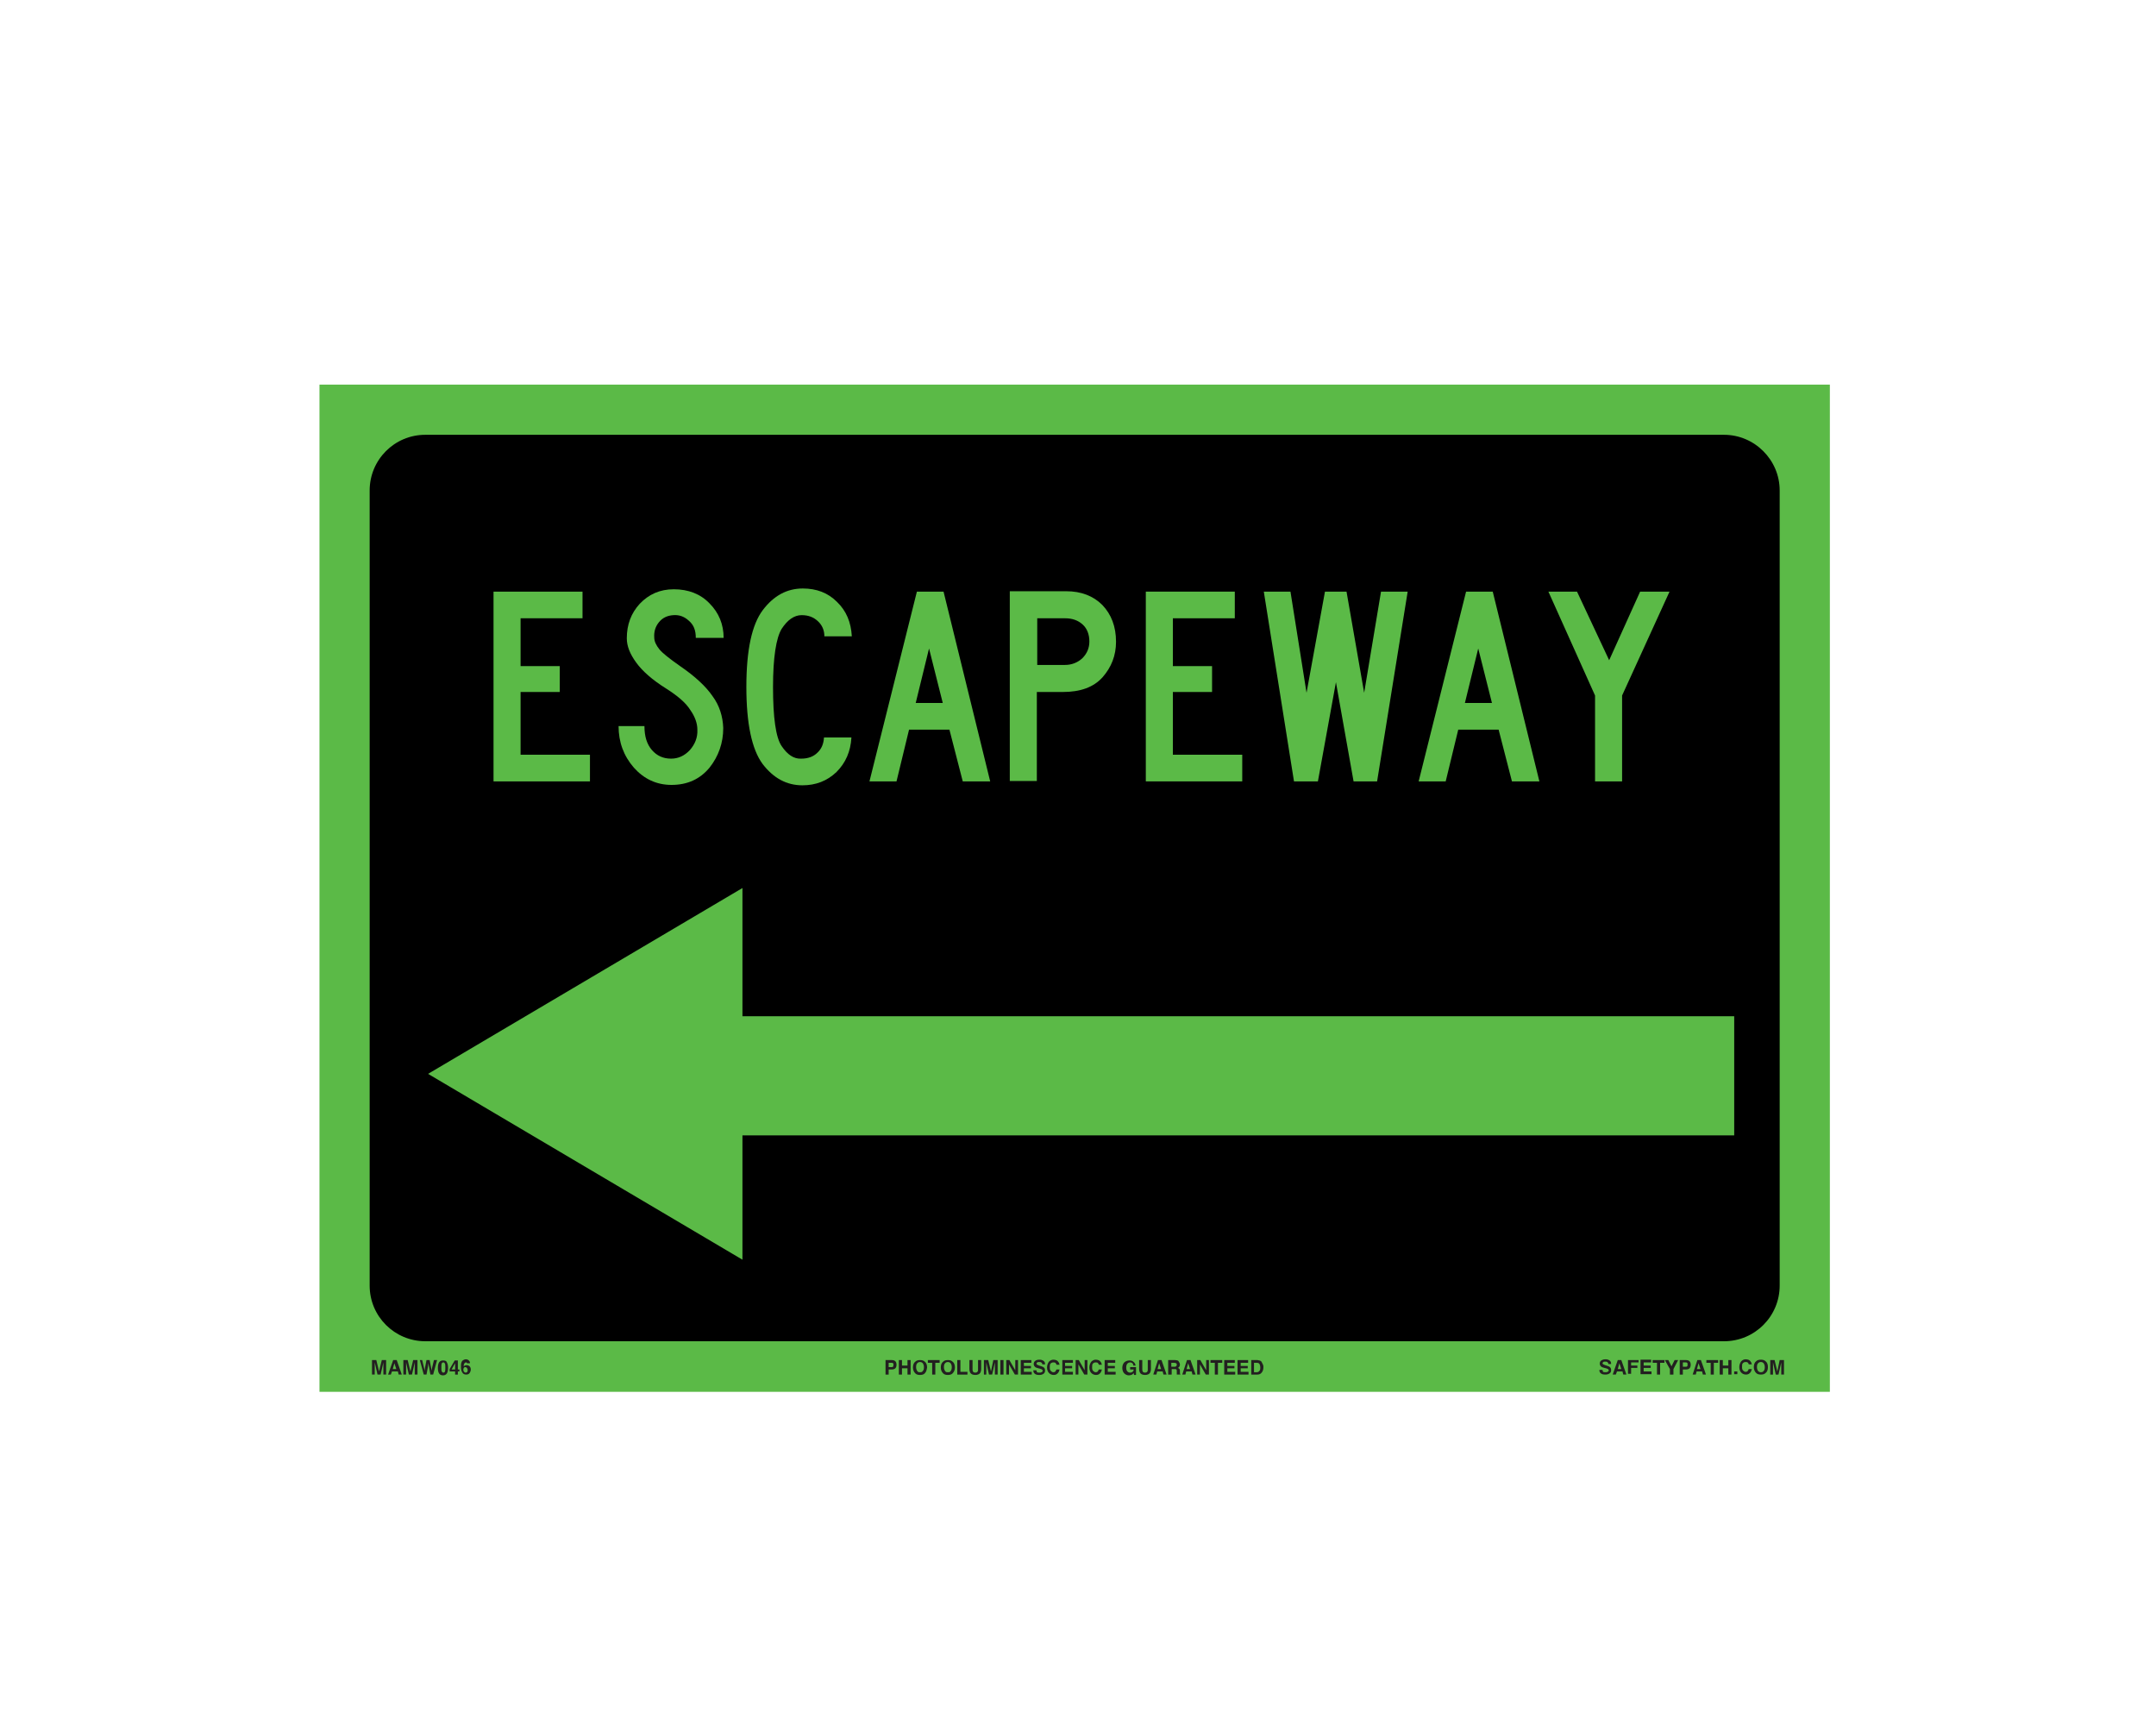 <?xml version="1.0" encoding="utf-8"?>
<!-- Generator: Adobe Illustrator 26.0.1, SVG Export Plug-In . SVG Version: 6.00 Build 0)  -->
<svg version="1.1" id="Layer_1" xmlns="http://www.w3.org/2000/svg" xmlns:xlink="http://www.w3.org/1999/xlink" x="0px" y="0px"
	 viewBox="0 0 550 437" style="enable-background:new 0 0 550 437;" xml:space="preserve">
<style type="text/css">
	.st0{fill:#5BBA47;}
	.st1{enable-background:new    ;}
	.st2{fill:#231F20;}
</style>
<rect x="81.5" y="98.1" class="st0" width="385.3" height="256.9"/>
<path d="M454,125.1v202.8c0,7.8-6.3,14.2-14.2,14.2H108.5c-7.8,0-14.2-6.3-14.2-14.2V125.1c0-7.8,6.3-14.2,14.2-14.2h331.3
	C447.6,110.9,454,117.3,454,125.1z"/>
<g class="st1">
	<path class="st2" d="M408.8,349.4c0,0.2,0.1,0.3,0.1,0.4c0.1,0.2,0.3,0.2,0.7,0.2c0.2,0,0.3,0,0.5-0.1c0.2-0.1,0.3-0.2,0.3-0.4
		c0-0.1-0.1-0.2-0.2-0.3c-0.1-0.1-0.3-0.1-0.5-0.2l-0.4-0.1c-0.4-0.1-0.7-0.2-0.8-0.3c-0.2-0.2-0.4-0.4-0.4-0.8
		c0-0.3,0.1-0.6,0.4-0.8s0.6-0.3,1.1-0.3c0.4,0,0.7,0.1,1,0.3c0.3,0.2,0.4,0.5,0.4,0.9h-0.7c0-0.2-0.1-0.4-0.3-0.5
		c-0.1-0.1-0.3-0.1-0.5-0.1c-0.2,0-0.4,0-0.5,0.1c-0.1,0.1-0.2,0.2-0.2,0.3c0,0.1,0.1,0.2,0.2,0.3c0.1,0,0.2,0.1,0.5,0.2l0.6,0.2
		c0.3,0.1,0.5,0.2,0.6,0.3c0.2,0.2,0.3,0.4,0.3,0.8c0,0.3-0.1,0.6-0.4,0.8s-0.6,0.3-1.1,0.3c-0.5,0-0.9-0.1-1.1-0.3
		c-0.3-0.2-0.4-0.5-0.4-0.9H408.8z"/>
	<path class="st2" d="M412.7,346.9h0.9l1.3,3.7h-0.8l-0.2-0.8h-1.4l-0.3,0.8h-0.8L412.7,346.9z M412.7,349.2h0.9l-0.5-1.5
		L412.7,349.2z"/>
	<path class="st2" d="M415.4,346.9h2.6v0.6h-1.9v0.8h1.6v0.6h-1.6v1.5h-0.8V346.9z"/>
	<path class="st2" d="M421.2,347.5h-1.9v0.8h1.8v0.6h-1.8v0.9h2v0.7h-2.8v-3.7h2.7V347.5z"/>
	<path class="st2" d="M424.6,346.9v0.7h-1.1v3h-0.8v-3h-1.1v-0.7H424.6z"/>
	<path class="st2" d="M427.2,346.9h0.9l-1.2,2.3v1.4H426v-1.4l-1.3-2.3h0.9l0.8,1.6L427.2,346.9z"/>
	<path class="st2" d="M431,349c-0.2,0.2-0.5,0.3-0.9,0.3h-0.8v1.3h-0.8v-3.7h1.6c0.4,0,0.7,0.1,0.9,0.3c0.2,0.2,0.3,0.5,0.3,0.9
		C431.3,348.5,431.2,348.8,431,349z M430.4,347.6c-0.1-0.1-0.2-0.1-0.4-0.1h-0.7v1.1h0.7c0.2,0,0.3,0,0.4-0.1s0.1-0.2,0.1-0.4
		C430.5,347.8,430.5,347.7,430.4,347.6z"/>
	<path class="st2" d="M433,346.9h0.9l1.3,3.7h-0.8l-0.2-0.8h-1.4l-0.2,0.8h-0.8L433,346.9z M432.9,349.2h0.9l-0.5-1.5L432.9,349.2z"
		/>
	<path class="st2" d="M438.3,346.9v0.7h-1.1v3h-0.8v-3h-1.1v-0.7H438.3z"/>
	<path class="st2" d="M438.7,350.6v-3.7h0.8v1.4h1.4v-1.4h0.8v3.7h-0.8v-1.6h-1.4v1.6H438.7z"/>
	<path class="st2" d="M442.4,349.8h0.8v0.7h-0.8V349.8z"/>
	<path class="st2" d="M444.2,347.2c0.3-0.3,0.7-0.5,1.1-0.5c0.6,0,1.1,0.2,1.3,0.6c0.2,0.2,0.2,0.5,0.3,0.7h-0.8
		c0-0.2-0.1-0.3-0.2-0.4c-0.1-0.2-0.3-0.2-0.6-0.2c-0.3,0-0.5,0.1-0.7,0.3c-0.2,0.2-0.2,0.5-0.2,1s0.1,0.7,0.3,0.9
		c0.2,0.2,0.4,0.3,0.6,0.3c0.3,0,0.5-0.1,0.6-0.3c0.1-0.1,0.1-0.2,0.2-0.4h0.8c-0.1,0.4-0.2,0.7-0.5,1c-0.3,0.3-0.6,0.4-1,0.4
		c-0.5,0-0.9-0.2-1.2-0.5c-0.3-0.3-0.5-0.8-0.5-1.4C443.7,348.1,443.9,347.6,444.2,347.2z"/>
	<path class="st2" d="M450.4,350.2c-0.3,0.3-0.7,0.4-1.2,0.4c-0.5,0-0.9-0.1-1.2-0.4c-0.4-0.4-0.6-0.9-0.6-1.5
		c0-0.7,0.2-1.2,0.6-1.5c0.3-0.3,0.7-0.4,1.2-0.4c0.5,0,0.9,0.1,1.2,0.4c0.4,0.3,0.6,0.8,0.6,1.5C451,349.4,450.8,349.9,450.4,350.2
		z M449.9,349.7c0.2-0.2,0.3-0.5,0.3-1c0-0.4-0.1-0.7-0.3-1c-0.2-0.2-0.4-0.3-0.7-0.3s-0.5,0.1-0.7,0.3c-0.2,0.2-0.3,0.5-0.3,1
		c0,0.4,0.1,0.7,0.3,1c0.2,0.2,0.4,0.3,0.7,0.3S449.8,349.9,449.9,349.7z"/>
	<path class="st2" d="M454,346.9h1.1v3.7h-0.7v-2.5c0-0.1,0-0.2,0-0.3c0-0.1,0-0.2,0-0.3l-0.7,3.1H453l-0.7-3.1c0,0.1,0,0.2,0,0.3
		c0,0.1,0,0.2,0,0.3v2.5h-0.7v-3.7h1.1l0.7,2.9L454,346.9z"/>
</g>
<g class="st1">
	<path class="st2" d="M97.4,346.9h1.1v3.7h-0.7v-2.5c0-0.1,0-0.2,0-0.3c0-0.1,0-0.2,0-0.3l-0.7,3.1h-0.8l-0.7-3.1c0,0.1,0,0.2,0,0.3
		c0,0.1,0,0.2,0,0.3v2.5h-0.7v-3.7h1.1l0.7,2.9L97.4,346.9z"/>
	<path class="st2" d="M100.3,346.9h0.9l1.3,3.7h-0.8l-0.2-0.8H100l-0.3,0.8H99L100.3,346.9z M100.2,349.2h0.9l-0.5-1.5L100.2,349.2z
		"/>
	<path class="st2" d="M105.4,346.9h1.1v3.7h-0.7v-2.5c0-0.1,0-0.2,0-0.3c0-0.1,0-0.2,0-0.3l-0.7,3.1h-0.8l-0.7-3.1
		c0,0.1,0,0.2,0,0.3c0,0.1,0,0.2,0,0.3v2.5h-0.7v-3.7h1.1l0.7,2.9L105.4,346.9z"/>
	<path class="st2" d="M107.7,346.9l0.5,2.1l0.1,0.6l0.1-0.6l0.4-2.1h0.8l0.4,2.1l0.1,0.6l0.1-0.6l0.5-2.1h0.8l-1,3.7h-0.7l-0.4-2.2
		l-0.1-0.7l-0.1,0.7l-0.4,2.2h-0.7l-1-3.7H107.7z"/>
	<path class="st2" d="M114,347.5c0.2,0.3,0.3,0.8,0.3,1.4s-0.1,1.1-0.3,1.4c-0.2,0.3-0.5,0.5-1,0.5c-0.5,0-0.8-0.2-1-0.5
		c-0.2-0.3-0.3-0.8-0.3-1.4s0.1-1.1,0.3-1.4c0.2-0.3,0.5-0.5,1-0.5C113.5,347,113.9,347.1,114,347.5z M112.7,349.8
		c0.1,0.2,0.2,0.3,0.4,0.3c0.2,0,0.4-0.1,0.4-0.3c0.1-0.2,0.1-0.5,0.1-1c0-0.4,0-0.8-0.1-1c-0.1-0.2-0.2-0.3-0.4-0.3
		c-0.2,0-0.4,0.1-0.4,0.3c-0.1,0.2-0.1,0.5-0.1,1C112.6,349.3,112.6,349.6,112.7,349.8z"/>
	<path class="st2" d="M117.2,349.8h-0.4v0.8h-0.7v-0.8h-1.4v-0.6l1.3-2.2h0.8v2.3h0.4V349.8z M116.1,349.3v-1.6l-0.9,1.6H116.1z"/>
	<path class="st2" d="M119.3,347.9c0-0.1,0-0.1-0.1-0.2c-0.1-0.1-0.2-0.2-0.3-0.2c-0.2,0-0.4,0.1-0.5,0.4c-0.1,0.1-0.1,0.4-0.1,0.6
		c0.1-0.1,0.2-0.2,0.3-0.2c0.1,0,0.3-0.1,0.4-0.1c0.3,0,0.6,0.1,0.8,0.3s0.3,0.5,0.3,0.8s-0.1,0.6-0.3,0.9c-0.2,0.3-0.5,0.4-0.9,0.4
		c-0.5,0-0.8-0.2-1-0.6c-0.2-0.3-0.3-0.7-0.3-1.2c0-0.3,0-0.5,0-0.7c0-0.3,0.1-0.6,0.2-0.8c0.1-0.2,0.2-0.3,0.4-0.4
		c0.2-0.1,0.4-0.2,0.6-0.2c0.3,0,0.6,0.1,0.8,0.3c0.2,0.2,0.3,0.4,0.3,0.7H119.3z M118.4,349.9c0.1,0.1,0.2,0.2,0.4,0.2
		c0.2,0,0.3-0.1,0.4-0.2c0.1-0.1,0.1-0.3,0.1-0.5c0-0.2-0.1-0.4-0.2-0.5c-0.1-0.1-0.2-0.2-0.4-0.2c-0.1,0-0.2,0-0.3,0.1
		c-0.1,0.1-0.2,0.3-0.2,0.5C118.2,349.7,118.3,349.8,118.4,349.9z"/>
</g>
<g class="st1">
	<path class="st2" d="M228.4,349c-0.2,0.2-0.5,0.3-0.9,0.3h-0.8v1.3h-0.8v-3.7h1.6c0.4,0,0.7,0.1,0.9,0.3c0.2,0.2,0.3,0.5,0.3,0.9
		C228.7,348.5,228.6,348.8,228.4,349z M227.8,347.7c-0.1-0.1-0.2-0.1-0.4-0.1h-0.7v1.1h0.7c0.2,0,0.3,0,0.4-0.1
		c0.1-0.1,0.1-0.2,0.1-0.4C228,347.9,227.9,347.8,227.8,347.7z"/>
	<path class="st2" d="M229.3,350.6v-3.7h0.8v1.4h1.4v-1.4h0.8v3.7h-0.8V349h-1.4v1.6H229.3z"/>
	<path class="st2" d="M235.9,350.3c-0.3,0.3-0.7,0.4-1.2,0.4s-0.9-0.1-1.2-0.4c-0.4-0.4-0.6-0.9-0.6-1.5c0-0.7,0.2-1.2,0.6-1.5
		c0.3-0.3,0.7-0.4,1.2-0.4s0.9,0.1,1.2,0.4c0.4,0.3,0.6,0.8,0.6,1.5C236.4,349.4,236.3,349.9,235.9,350.3z M235.4,349.7
		c0.2-0.2,0.3-0.5,0.3-1c0-0.4-0.1-0.7-0.3-1c-0.2-0.2-0.4-0.3-0.7-0.3s-0.5,0.1-0.7,0.3s-0.3,0.5-0.3,1c0,0.4,0.1,0.7,0.3,1
		s0.4,0.3,0.7,0.3S235.2,350,235.4,349.7z"/>
	<path class="st2" d="M239.7,346.9v0.7h-1.1v3h-0.8v-3h-1.1v-0.7H239.7z"/>
	<path class="st2" d="M243,350.3c-0.3,0.3-0.7,0.4-1.2,0.4s-0.9-0.1-1.2-0.4c-0.4-0.4-0.6-0.9-0.6-1.5c0-0.7,0.2-1.2,0.6-1.5
		c0.3-0.3,0.7-0.4,1.2-0.4s0.9,0.1,1.2,0.4c0.4,0.3,0.6,0.8,0.6,1.5C243.6,349.4,243.4,349.9,243,350.3z M242.5,349.7
		c0.2-0.2,0.3-0.5,0.3-1c0-0.4-0.1-0.7-0.3-1c-0.2-0.2-0.4-0.3-0.7-0.3s-0.5,0.1-0.7,0.3s-0.3,0.5-0.3,1c0,0.4,0.1,0.7,0.3,1
		s0.4,0.3,0.7,0.3S242.4,350,242.5,349.7z"/>
	<path class="st2" d="M244.2,346.9h0.8v3h1.8v0.7h-2.6V346.9z"/>
	<path class="st2" d="M247.3,346.9h0.8v2.3c0,0.3,0,0.4,0.1,0.6c0.1,0.2,0.3,0.3,0.6,0.3c0.3,0,0.5-0.1,0.6-0.3
		c0.1-0.1,0.1-0.3,0.1-0.6v-2.3h0.8v2.3c0,0.4-0.1,0.7-0.2,0.9c-0.2,0.4-0.7,0.6-1.3,0.6c-0.6,0-1.1-0.2-1.3-0.6
		c-0.1-0.2-0.2-0.5-0.2-0.9V346.9z"/>
	<path class="st2" d="M253.4,346.9h1.1v3.7h-0.7v-2.5c0-0.1,0-0.2,0-0.3c0-0.1,0-0.2,0-0.3l-0.7,3.1h-0.8l-0.7-3.1
		c0,0.1,0,0.2,0,0.3c0,0.1,0,0.2,0,0.3v2.5H251v-3.7h1.1l0.7,2.9L253.4,346.9z"/>
	<path class="st2" d="M256,350.6h-0.8v-3.7h0.8V350.6z"/>
	<path class="st2" d="M256.7,346.9h0.8l1.5,2.6v-2.6h0.7v3.7h-0.8l-1.5-2.6v2.6h-0.7V346.9z"/>
	<path class="st2" d="M263.1,347.6h-1.9v0.8h1.8v0.6h-1.8v0.9h2v0.7h-2.8v-3.7h2.7V347.6z"/>
	<path class="st2" d="M264.4,349.5c0,0.2,0.1,0.3,0.1,0.4c0.1,0.2,0.3,0.2,0.7,0.2c0.2,0,0.3,0,0.5-0.1c0.2-0.1,0.3-0.2,0.3-0.4
		c0-0.1-0.1-0.2-0.2-0.3c-0.1-0.1-0.3-0.1-0.5-0.2l-0.4-0.1c-0.4-0.1-0.7-0.2-0.8-0.3c-0.2-0.2-0.4-0.4-0.4-0.8
		c0-0.3,0.1-0.6,0.4-0.8c0.2-0.2,0.6-0.3,1.1-0.3c0.4,0,0.7,0.1,1,0.3c0.3,0.2,0.4,0.5,0.4,0.9h-0.7c0-0.2-0.1-0.4-0.3-0.5
		c-0.1-0.1-0.3-0.1-0.5-0.1c-0.2,0-0.4,0-0.5,0.1s-0.2,0.2-0.2,0.3c0,0.1,0.1,0.2,0.2,0.3c0.1,0,0.2,0.1,0.5,0.2l0.6,0.2
		c0.3,0.1,0.5,0.2,0.6,0.3c0.2,0.2,0.3,0.4,0.3,0.8c0,0.3-0.1,0.6-0.4,0.8s-0.6,0.3-1.1,0.3c-0.5,0-0.9-0.1-1.1-0.3
		c-0.3-0.2-0.4-0.5-0.4-0.9H264.4z"/>
	<path class="st2" d="M267.6,347.3c0.3-0.3,0.7-0.5,1.1-0.5c0.6,0,1.1,0.2,1.3,0.6c0.2,0.2,0.2,0.5,0.3,0.7h-0.8
		c0-0.2-0.1-0.3-0.2-0.4c-0.1-0.2-0.3-0.2-0.6-0.2c-0.3,0-0.5,0.1-0.7,0.3s-0.2,0.5-0.2,1s0.1,0.7,0.3,0.9c0.2,0.2,0.4,0.3,0.6,0.3
		c0.3,0,0.5-0.1,0.6-0.3c0.1-0.1,0.1-0.2,0.2-0.4h0.8c-0.1,0.4-0.2,0.7-0.5,1c-0.3,0.3-0.6,0.4-1,0.4c-0.5,0-0.9-0.2-1.2-0.5
		c-0.3-0.3-0.5-0.8-0.5-1.4C267.1,348.2,267.3,347.7,267.6,347.3z"/>
	<path class="st2" d="M273.6,347.6h-1.9v0.8h1.8v0.6h-1.8v0.9h2v0.7H271v-3.7h2.7V347.6z"/>
	<path class="st2" d="M274.4,346.9h0.8l1.5,2.6v-2.6h0.7v3.7h-0.8l-1.5-2.6v2.6h-0.7V346.9z"/>
	<path class="st2" d="M278.4,347.3c0.3-0.3,0.7-0.5,1.1-0.5c0.6,0,1.1,0.2,1.3,0.6c0.2,0.2,0.2,0.5,0.3,0.7h-0.8
		c0-0.2-0.1-0.3-0.2-0.4c-0.1-0.2-0.3-0.2-0.6-0.2c-0.3,0-0.5,0.1-0.7,0.3c-0.2,0.2-0.2,0.5-0.2,1s0.1,0.7,0.3,0.9
		c0.2,0.2,0.4,0.3,0.6,0.3c0.3,0,0.5-0.1,0.6-0.3c0.1-0.1,0.1-0.2,0.2-0.4h0.8c-0.1,0.4-0.2,0.7-0.5,1c-0.3,0.3-0.6,0.4-1,0.4
		c-0.5,0-0.9-0.2-1.2-0.5s-0.5-0.8-0.5-1.4C277.9,348.2,278.1,347.7,278.4,347.3z"/>
	<path class="st2" d="M284.5,347.6h-1.9v0.8h1.8v0.6h-1.8v0.9h2v0.7h-2.8v-3.7h2.7V347.6z"/>
	<path class="st2" d="M289.1,348.1c-0.1-0.3-0.2-0.4-0.4-0.5c-0.1-0.1-0.3-0.1-0.4-0.1c-0.3,0-0.5,0.1-0.7,0.3
		c-0.2,0.2-0.3,0.6-0.3,1c0,0.5,0.1,0.8,0.3,1c0.2,0.2,0.4,0.3,0.7,0.3c0.3,0,0.5-0.1,0.6-0.2c0.2-0.1,0.3-0.3,0.3-0.6h-0.9v-0.6
		h1.5v2h-0.5l-0.1-0.5c-0.1,0.2-0.3,0.3-0.4,0.4c-0.2,0.1-0.5,0.2-0.8,0.2c-0.5,0-0.9-0.2-1.2-0.5c-0.3-0.3-0.5-0.8-0.5-1.4
		c0-0.6,0.2-1.1,0.5-1.4s0.8-0.5,1.3-0.5c0.5,0,0.8,0.1,1.1,0.4c0.3,0.2,0.4,0.5,0.5,0.9H289.1z"/>
	<path class="st2" d="M290.6,346.9h0.8v2.3c0,0.3,0,0.4,0.1,0.6c0.1,0.2,0.3,0.3,0.6,0.3c0.3,0,0.5-0.1,0.6-0.3
		c0.1-0.1,0.1-0.3,0.1-0.6v-2.3h0.8v2.3c0,0.4-0.1,0.7-0.2,0.9c-0.2,0.4-0.7,0.6-1.3,0.6s-1.1-0.2-1.3-0.6c-0.1-0.2-0.2-0.5-0.2-0.9
		V346.9z"/>
	<path class="st2" d="M295.4,346.9h0.9l1.3,3.7h-0.8l-0.2-0.8h-1.4l-0.2,0.8h-0.8L295.4,346.9z M295.3,349.2h0.9l-0.5-1.5
		L295.3,349.2z"/>
	<path class="st2" d="M300.4,347c0.1,0.1,0.3,0.1,0.3,0.3c0.1,0.1,0.1,0.2,0.2,0.3c0,0.1,0.1,0.2,0.1,0.4c0,0.2,0,0.3-0.1,0.5
		c-0.1,0.2-0.2,0.3-0.4,0.4c0.2,0.1,0.3,0.2,0.4,0.3c0.1,0.1,0.1,0.3,0.1,0.6v0.2c0,0.2,0,0.3,0,0.3c0,0.1,0.1,0.2,0.1,0.2v0.1h-0.9
		c0-0.1,0-0.1,0-0.2c0-0.1,0-0.2,0-0.3l0-0.3c0-0.2,0-0.4-0.1-0.5s-0.2-0.1-0.4-0.1h-0.8v1.4H298v-3.7h1.8
		C300.1,346.9,300.3,347,300.4,347z M298.8,347.6v1h0.8c0.2,0,0.3,0,0.4-0.1c0.1-0.1,0.2-0.2,0.2-0.4c0-0.2-0.1-0.4-0.2-0.4
		c-0.1,0-0.2-0.1-0.4-0.1H298.8z"/>
	<path class="st2" d="M302.8,346.9h0.9l1.3,3.7h-0.8l-0.2-0.8h-1.4l-0.2,0.8h-0.8L302.8,346.9z M302.7,349.2h0.9l-0.5-1.5
		L302.7,349.2z"/>
	<path class="st2" d="M305.4,346.9h0.8l1.5,2.6v-2.6h0.7v3.7h-0.8l-1.5-2.6v2.6h-0.7V346.9z"/>
	<path class="st2" d="M311.8,346.9v0.7h-1.1v3h-0.8v-3h-1.1v-0.7H311.8z"/>
	<path class="st2" d="M315,347.6h-1.9v0.8h1.8v0.6h-1.8v0.9h2v0.7h-2.8v-3.7h2.7V347.6z"/>
	<path class="st2" d="M318.4,347.6h-1.9v0.8h1.8v0.6h-1.8v0.9h2v0.7h-2.8v-3.7h2.7V347.6z"/>
	<path class="st2" d="M321.3,347c0.3,0.1,0.5,0.2,0.6,0.5c0.1,0.2,0.2,0.4,0.3,0.6s0.1,0.4,0.1,0.6c0,0.5-0.1,0.9-0.3,1.2
		c-0.3,0.5-0.7,0.7-1.2,0.7h-1.6v-3.7h1.6C320.9,346.9,321.1,347,321.3,347z M319.9,347.6v2.4h0.7c0.4,0,0.6-0.2,0.8-0.5
		c0.1-0.2,0.1-0.4,0.1-0.7c0-0.4-0.1-0.7-0.2-0.9s-0.4-0.3-0.7-0.3H319.9z"/>
</g>
<polygon class="st0" points="189.4,259.2 442.4,259.2 442.4,289.6 189.4,289.6 189.4,321.3 109.2,273.9 189.4,226.5 "/>
<g class="st1">
	<path class="st0" d="M150.5,199.3h-24.6v-48.4h22.7v6.8h-15.8v12.2h10v6.6h-10v16h17.7V199.3z"/>
	<path class="st0" d="M184.5,185.7c0,3.8-1.2,7.2-3.5,10.1c-2.4,2.9-5.6,4.4-9.7,4.4c-3.8,0-7-1.5-9.6-4.4c-2.6-3-3.9-6.5-3.9-10.6
		h6.6c0,2.6,0.6,4.6,1.9,6.1c1.3,1.5,2.9,2.2,4.9,2.2c1.8,0,3.4-0.7,4.8-2.2c1.3-1.5,2-3.2,1.9-5.2c0-1.6-0.6-3.3-1.8-5
		c-1.1-1.8-3.2-3.6-6.2-5.5c-3.5-2.2-6-4.4-7.6-6.6c-1.6-2.2-2.4-4.2-2.4-6.2c0-3.5,1.1-6.4,3.3-8.8c2.3-2.4,5.1-3.7,8.7-3.7
		c3.7,0,6.8,1.2,9.1,3.6c2.4,2.4,3.6,5.4,3.6,8.8h-7.1c0-1.9-0.5-3.3-1.8-4.4c-1.2-1.1-2.5-1.5-3.9-1.4c-1.6,0.1-2.8,0.7-3.7,1.8
		s-1.3,2.4-1.2,3.9c0,1,0.5,2,1.3,3c0.8,1,2.6,2.4,5.3,4.3c3.8,2.6,6.6,5.2,8.3,7.7C183.5,179.9,184.4,182.7,184.5,185.7z"/>
	<path class="st0" d="M190.4,175.2c0-9.4,1.4-15.9,4.2-19.6c2.8-3.7,6.2-5.5,10.2-5.5c3.5,0,6.4,1.1,8.7,3.4
		c2.4,2.3,3.6,5.2,3.8,8.8h-7c0-1.6-0.6-2.9-1.7-3.9c-1.1-1-2.4-1.5-4.1-1.5c-1.9,0-3.6,1.2-5.1,3.5c-1.4,2.3-2.2,7.3-2.2,14.8
		c0,7.8,0.7,12.9,2.2,15.1c1.5,2.2,3.1,3.3,5,3.2c1.7,0,3.1-0.5,4.1-1.5c1.1-1,1.6-2.3,1.7-3.9h7c-0.2,3.6-1.5,6.5-3.8,8.8
		c-2.4,2.3-5.3,3.4-8.7,3.4c-4,0-7.4-1.8-10.2-5.5C191.8,191.1,190.4,184.6,190.4,175.2z"/>
	<path class="st0" d="M252.6,199.3h-7l-3.4-13.2h-10.3l-3.2,13.2h-6.9l12.1-48.4h6.8L252.6,199.3z M240.5,179.3l-3.5-13.9l-3.4,13.9
		H240.5z"/>
	<path class="st0" d="M271.1,176.5h-6.6v22.7h-6.9v-48.4H272c3.8,0,6.9,1.2,9.2,3.5c2.3,2.4,3.5,5.5,3.5,9.4c0,3.5-1.2,6.5-3.4,9
		C279,175.3,275.6,176.5,271.1,176.5z M277.9,163.6c0-1.8-0.6-3.3-1.7-4.3c-1.2-1.1-2.7-1.6-4.5-1.6h-7.1v11.9h7.1
		c1.7,0,3.2-0.6,4.4-1.7C277.3,166.7,277.9,165.3,277.9,163.6z"/>
	<path class="st0" d="M316.9,199.3h-24.6v-48.4H315v6.8h-15.8v12.2h10v6.6h-10v16h17.7V199.3z"/>
	<path class="st0" d="M359.1,150.9l-7.8,48.4h-6l-4.5-25.3l-4.6,25.3h-6.1l-7.7-48.4h6.8l4.1,25.8l4.7-25.8h5.5l4.5,25.8l4.3-25.8
		H359.1z"/>
	<path class="st0" d="M392.7,199.3h-7l-3.4-13.2h-10.3l-3.2,13.2h-6.9l12.1-48.4h6.8L392.7,199.3z M380.6,179.3l-3.5-13.9l-3.4,13.9
		H380.6z"/>
	<path class="st0" d="M425.9,150.9l-12.1,26.5v21.9h-6.9v-21.9L395,150.9h7.3l8.2,17.5l7.9-17.5H425.9z"/>
</g>
</svg>
